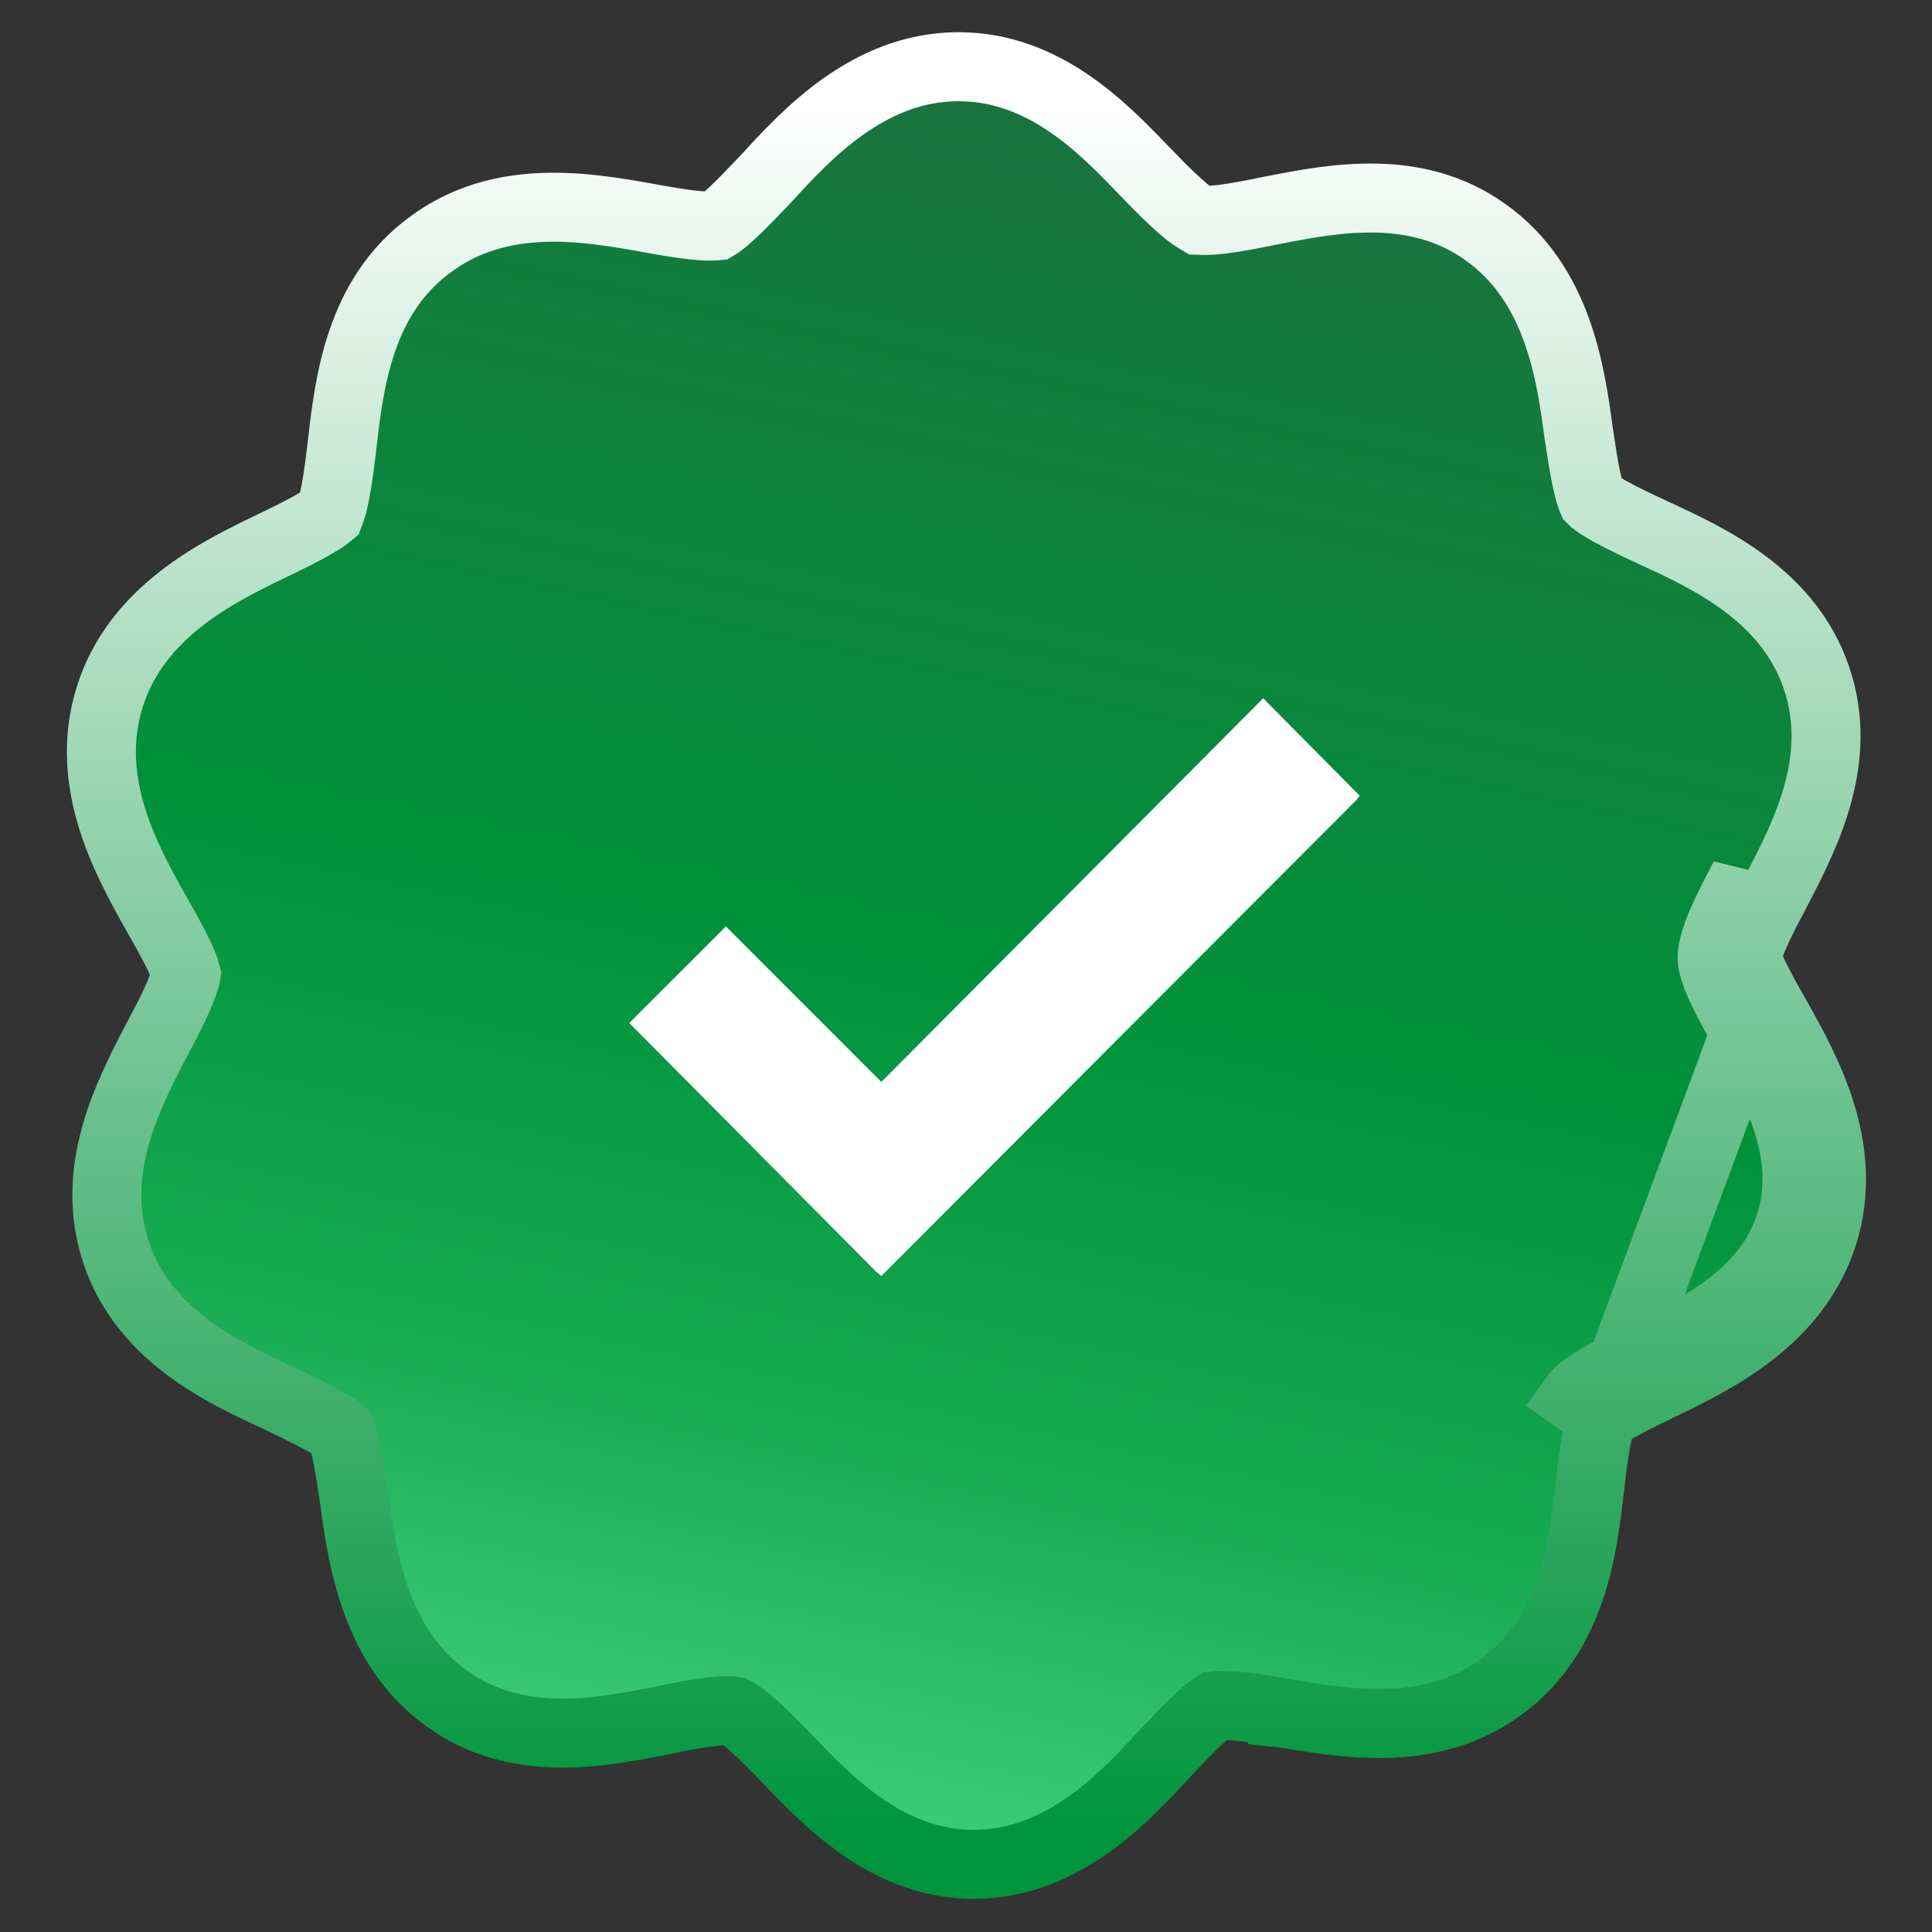 <svg width="28" height="28" viewBox="0 0 28 28" fill="none" xmlns="http://www.w3.org/2000/svg">
<rect x="0" y="0" width="28" height="28" fill="#333333" stroke="none"/>
<path d="M25.293 14.96C25.733 15.747 26.266 16.707 25.946 17.733C25.626 18.76 24.626 19.253 23.826 19.64C23.44 19.827 22.946 20.067 22.813 20.253L23.22 20.544C23.216 20.55 23.213 20.553 23.213 20.553C23.213 20.553 23.216 20.551 23.221 20.546M25.293 14.96L23.221 20.546M25.293 14.96C25.08 14.587 24.813 14.107 24.813 13.88C24.813 13.614 25.066 13.12 25.28 12.72L25.293 14.96ZM23.221 20.546C23.216 20.558 23.206 20.58 23.195 20.617C23.175 20.681 23.156 20.762 23.137 20.862C23.099 21.061 23.071 21.291 23.044 21.514L23.044 21.514L23.043 21.524L23.043 21.527L23.039 21.557C22.938 22.433 22.792 23.689 21.763 24.442C20.769 25.183 19.561 24.985 18.713 24.846C18.675 24.839 18.637 24.833 18.6 24.827L18.59 24.826L18.59 24.825C18.375 24.786 18.144 24.749 17.943 24.729C17.842 24.72 17.756 24.715 17.687 24.715C17.651 24.716 17.625 24.717 17.609 24.719C17.598 24.726 17.582 24.737 17.559 24.754C17.507 24.792 17.445 24.846 17.372 24.915C17.241 25.037 17.102 25.183 16.962 25.329C16.945 25.347 16.928 25.364 16.911 25.382L16.887 25.408C16.317 26.029 15.423 27.004 14.139 27.02L14.133 27.02V27.02H14.12C12.876 27.02 12.019 26.126 11.421 25.503L11.399 25.48C11.399 25.48 11.399 25.48 11.399 25.48C11.239 25.314 11.072 25.143 10.917 25.006C10.84 24.938 10.772 24.884 10.716 24.846C10.671 24.815 10.646 24.802 10.638 24.798C10.627 24.796 10.596 24.792 10.539 24.792C10.469 24.792 10.382 24.799 10.28 24.811C10.074 24.837 9.842 24.883 9.623 24.929L9.615 24.931L9.615 24.931L9.612 24.931L9.612 24.931C9.59 24.936 9.567 24.94 9.544 24.945C8.703 25.109 7.485 25.346 6.482 24.62C5.427 23.872 5.25 22.568 5.136 21.73L5.131 21.698L5.127 21.668L5.127 21.668C5.093 21.447 5.059 21.224 5.019 21.033C4.999 20.938 4.979 20.861 4.96 20.803C4.951 20.775 4.943 20.758 4.939 20.747C4.931 20.74 4.914 20.727 4.888 20.708C4.835 20.671 4.764 20.628 4.675 20.579C4.547 20.509 4.409 20.441 4.265 20.37C4.203 20.34 4.14 20.309 4.077 20.278L4.048 20.265C3.249 19.897 2.093 19.365 1.686 18.16C1.286 16.977 1.847 15.891 2.25 15.112C2.26 15.092 2.271 15.072 2.281 15.053L2.289 15.037L2.292 15.031L2.292 15.031C2.398 14.832 2.507 14.624 2.588 14.437C2.628 14.344 2.658 14.265 2.678 14.2C2.692 14.154 2.697 14.127 2.699 14.114C2.697 14.106 2.692 14.087 2.682 14.057C2.662 14 2.631 13.926 2.589 13.838C2.504 13.661 2.392 13.462 2.285 13.275L2.283 13.271L2.283 13.271C2.274 13.255 2.265 13.239 2.256 13.223C1.837 12.474 1.203 11.342 1.589 10.105C1.977 8.858 3.17 8.283 3.933 7.914C3.945 7.908 3.957 7.902 3.969 7.897L3.969 7.897C4.165 7.802 4.369 7.703 4.538 7.606C4.622 7.558 4.688 7.516 4.735 7.481C4.756 7.465 4.769 7.454 4.775 7.449C4.778 7.441 4.789 7.417 4.804 7.37C4.824 7.306 4.843 7.224 4.862 7.125C4.9 6.926 4.928 6.696 4.955 6.473L4.955 6.473L4.956 6.463C4.957 6.452 4.959 6.441 4.96 6.43C5.061 5.554 5.207 4.297 6.236 3.545C7.26 2.782 8.505 3.002 9.369 3.154C9.381 3.157 9.394 3.159 9.406 3.161L9.409 3.162L9.409 3.162C9.63 3.202 9.86 3.242 10.06 3.263C10.16 3.273 10.243 3.278 10.308 3.277C10.347 3.277 10.371 3.274 10.382 3.273C10.392 3.267 10.411 3.255 10.44 3.233C10.492 3.195 10.555 3.141 10.628 3.072C10.758 2.95 10.897 2.804 11.037 2.658C11.054 2.64 11.071 2.622 11.088 2.605C11.096 2.596 11.104 2.588 11.112 2.579C11.682 1.957 12.577 0.983 13.86 0.967L13.866 0.967V0.967H13.893C15.137 0.967 15.994 1.861 16.591 2.484L16.614 2.507C16.614 2.507 16.614 2.507 16.614 2.507C16.773 2.673 16.941 2.844 17.096 2.98C17.173 3.049 17.24 3.103 17.296 3.141C17.345 3.175 17.371 3.187 17.376 3.19C17.382 3.19 17.409 3.195 17.466 3.195C17.534 3.195 17.62 3.188 17.723 3.176C17.929 3.15 18.165 3.104 18.392 3.057L18.398 3.056L18.398 3.056L18.401 3.055C18.423 3.051 18.446 3.047 18.469 3.042C19.31 2.878 20.528 2.641 21.531 3.367C22.585 4.115 22.763 5.419 22.877 6.257L22.881 6.289L22.886 6.319L22.886 6.319C22.919 6.54 22.953 6.763 22.994 6.954C23.014 7.049 23.034 7.126 23.053 7.184C23.062 7.213 23.07 7.231 23.074 7.24C23.082 7.248 23.099 7.263 23.129 7.284C23.181 7.322 23.252 7.366 23.341 7.415C23.518 7.513 23.728 7.612 23.93 7.706C23.93 7.707 23.931 7.707 23.931 7.707L23.964 7.722C24.764 8.09 25.919 8.622 26.327 9.827C26.727 11.01 26.165 12.096 25.762 12.875C25.752 12.895 25.742 12.915 25.732 12.934L25.724 12.949L25.721 12.955L25.721 12.955C25.614 13.155 25.506 13.363 25.425 13.55C25.384 13.643 25.354 13.722 25.335 13.787C25.321 13.833 25.316 13.86 25.314 13.873C25.316 13.881 25.321 13.9 25.331 13.93C25.351 13.987 25.382 14.061 25.424 14.149C25.509 14.326 25.62 14.525 25.727 14.712L25.729 14.716L25.729 14.716C25.738 14.732 25.747 14.748 25.756 14.764C26.176 15.513 26.809 16.645 26.424 17.882C26.035 19.128 24.843 19.704 24.08 20.073L24.044 20.09L24.044 20.09C23.848 20.185 23.643 20.285 23.471 20.382C23.385 20.43 23.317 20.473 23.267 20.509C23.244 20.527 23.229 20.539 23.221 20.546Z" fill="url(#paint0_linear_35467_109844)" stroke="url(#paint1_linear_35467_109844)"/>
<path d="M12.773 18.493L19.64 11.613L19.707 11.533L18.307 10.12L12.773 15.68L10.52 13.426L9.12 14.826L12.694 18.426L12.773 18.493Z" fill="white"/>
<defs>
<linearGradient id="paint0_linear_35467_109844" x1="18" y1="-18.667" x2="8.667" y2="25.333" gradientUnits="userSpaceOnUse">
<stop stop-color="#16AA51" stop-opacity="0"/>
<stop offset="0.73" stop-color="#00913A"/>
<stop offset="0.879" stop-color="#16AA51"/>
<stop offset="1" stop-color="#3CCB75"/>
</linearGradient>
<linearGradient id="paint1_linear_35467_109844" x1="14.006" y1="1.467" x2="14.006" y2="26.52" gradientUnits="userSpaceOnUse">
<stop stop-color="white"/>
<stop offset="1" stop-color="#00953C"/>
</linearGradient>
</defs>
</svg>
